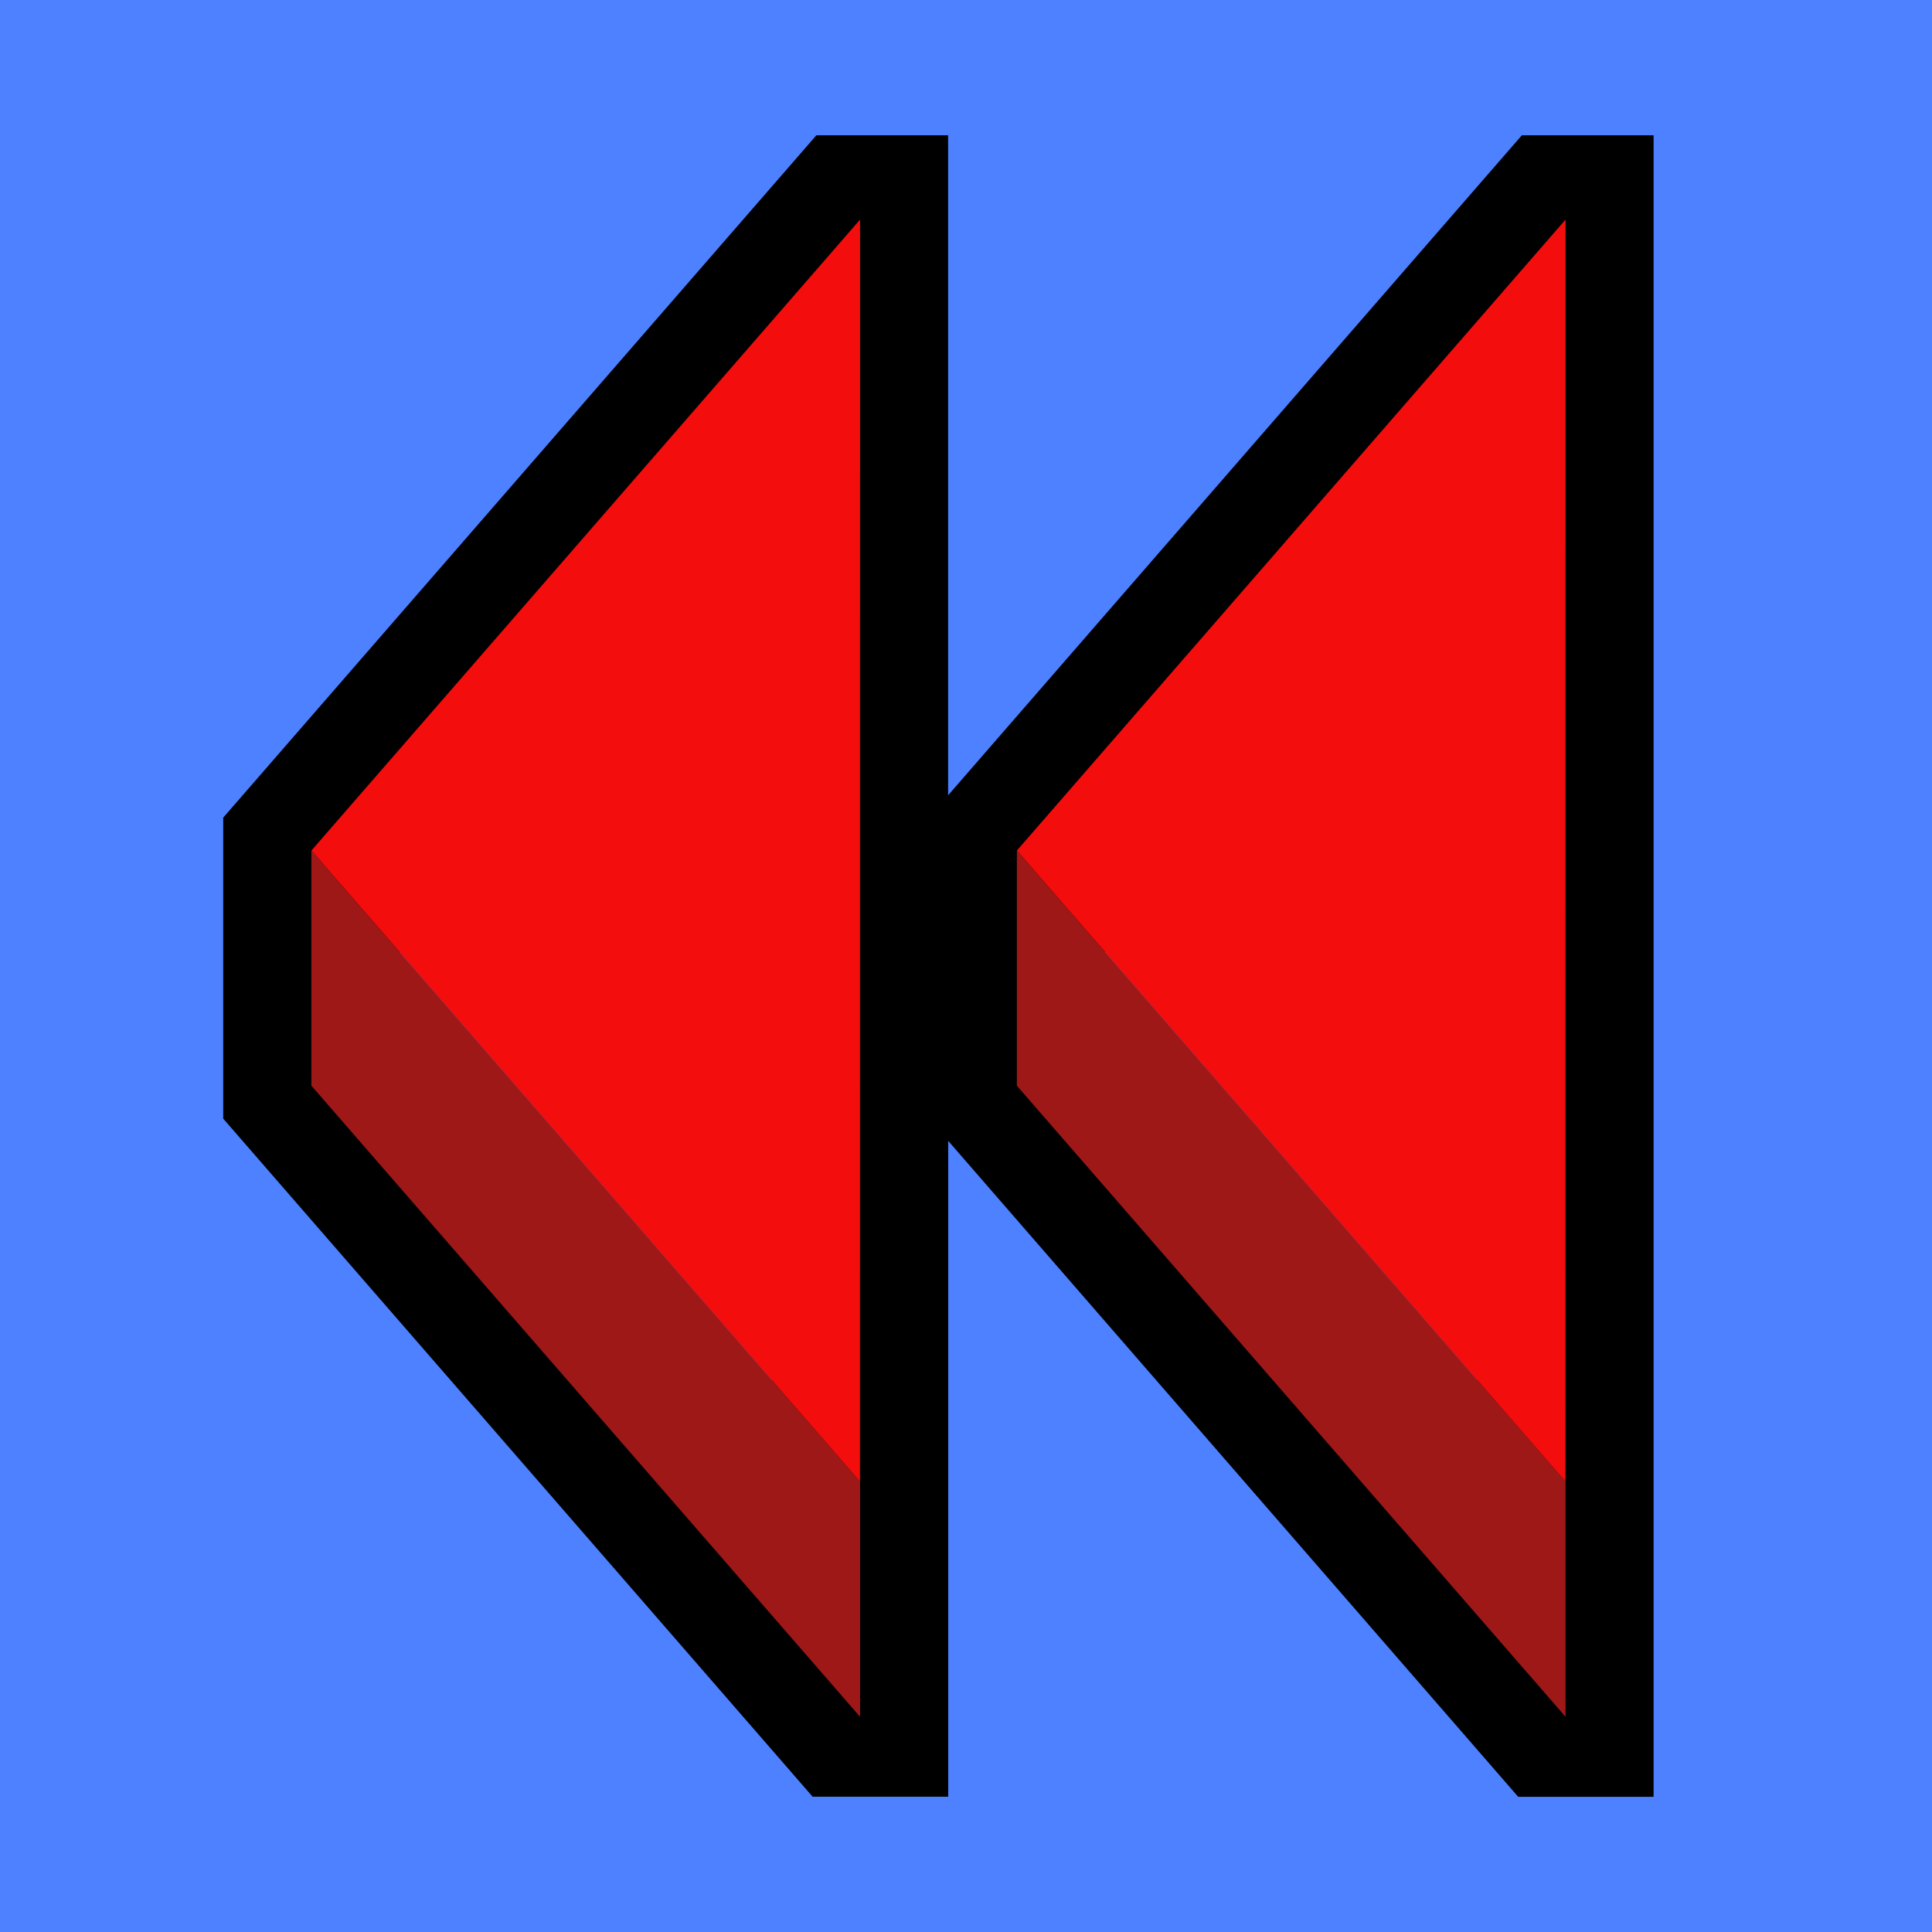 <svg viewBox="0 0 18.521 18.521" xmlns="http://www.w3.org/2000/svg">
    <path fill="#4d81ff" d="M0 0h18.521v18.521H0z"/>
    <path d="m7.826 1.297-.22.253L2.14 7.838v2.886l5.65 6.5h1.3v-6.287l5.464 6.288h1.298V1.297h-1.263l-.22.253-5.28 6.074V1.297zm-.427 3.069v9.83l-3.568-4.104V8.469zm6.762 0v9.83l-3.567-4.104V8.469z"/>
    <path fill="#f30d0d" d="M8.244 14.203 2.985 8.154l5.26-6.049zm6.763 0L9.748 8.154l5.26-6.049z"/>
    <path fill="#9e1818" d="M2.985 8.154v2.254l5.26 6.05v-2.255l-5.26-6.049zm6.763 0v2.254l5.26 6.05v-2.255l-5.26-6.049z"/>
</svg>
